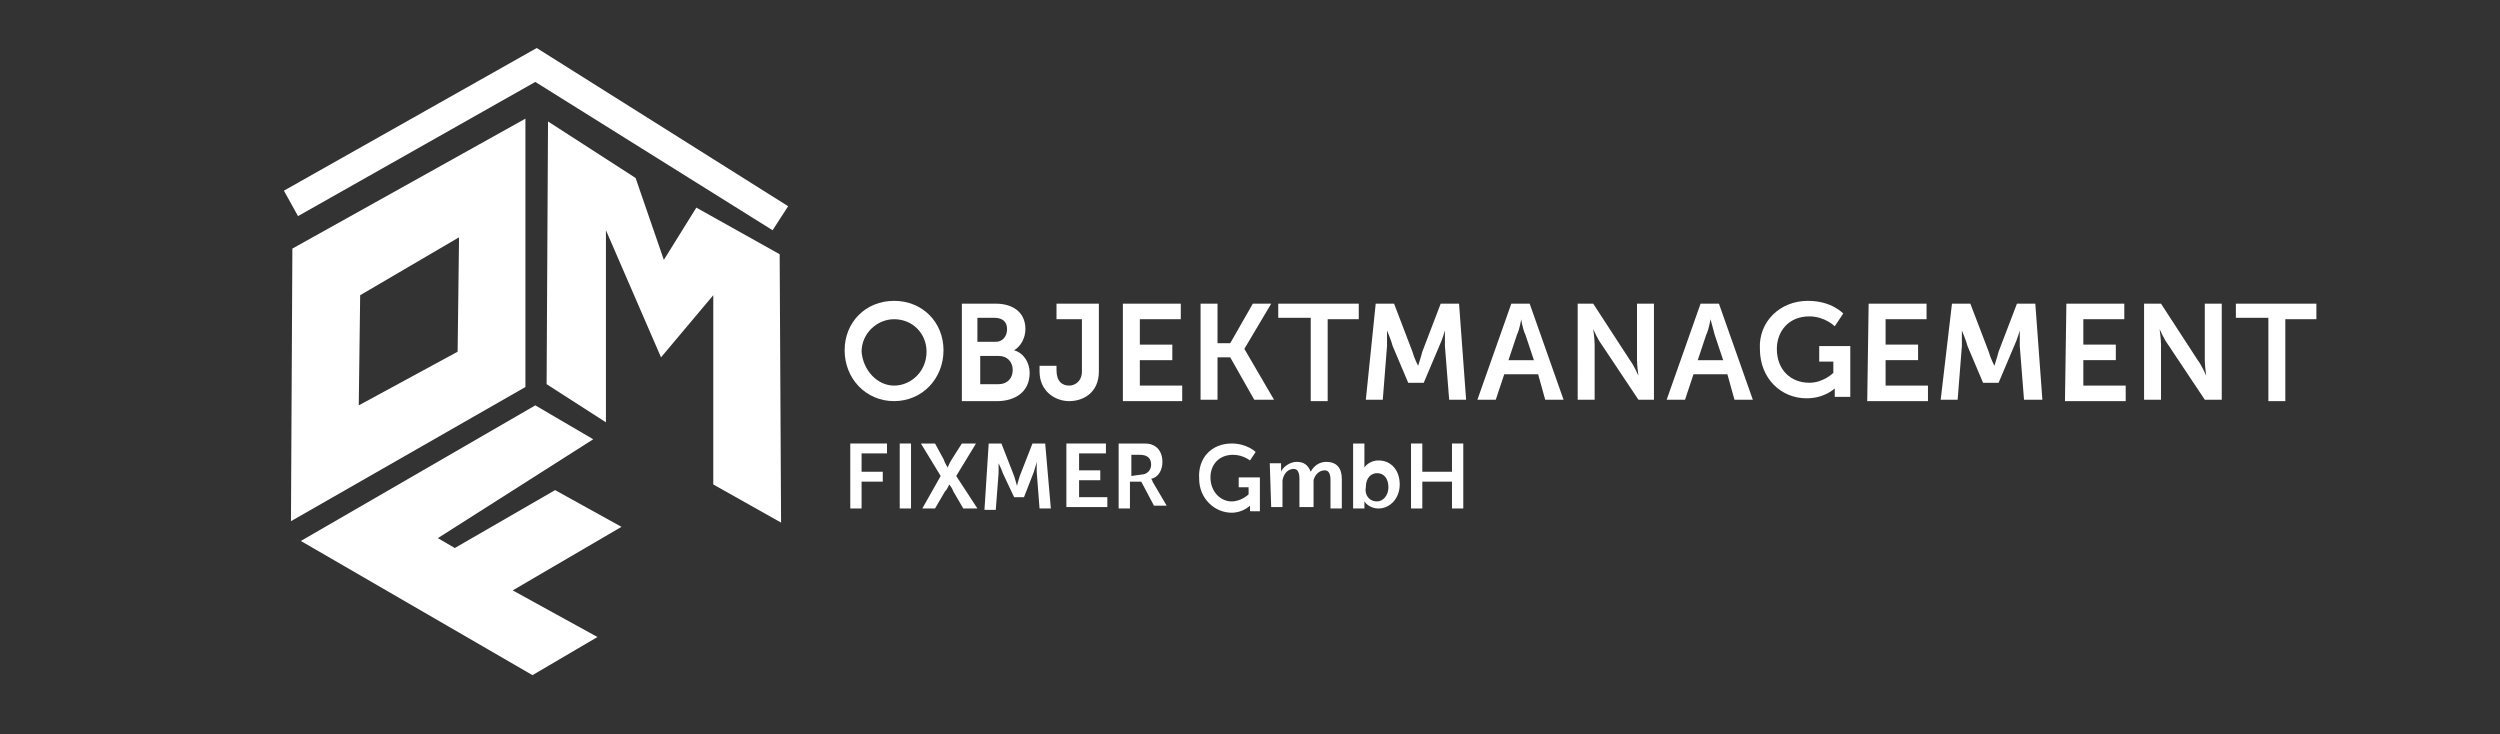 <svg xmlns="http://www.w3.org/2000/svg" xmlns:xlink="http://www.w3.org/1999/xlink" id="Ebene_1" x="0px" y="0px" width="177px" height="52px" viewBox="0 0 177 52" style="enable-background:new 0 0 177 52;" xml:space="preserve">
<rect x="0" y="0" width="177" height="52" fill="#333333" stroke="none"/>
<style type="text/css">
	.st0{fill:#FFFFFF;}
</style>
<g>
	<g>
		<path class="st0" d="M63.3,21.3c2,0,3.5,1.5,3.5,3.5c0,2-1.5,3.6-3.5,3.6c-2,0-3.5-1.6-3.5-3.6C59.8,22.8,61.3,21.3,63.3,21.3z     M63.3,27.3c1.2,0,2.3-1,2.3-2.4c0-1.3-1-2.3-2.3-2.3c-1.2,0-2.3,1-2.3,2.3C61.1,26.2,62.1,27.3,63.3,27.3z"></path>
		<path class="st0" d="M68.1,21.5h2.4c1.2,0,2.1,0.6,2.1,1.8c0,0.6-0.3,1.2-0.8,1.5v0c0.7,0.2,1.1,0.9,1.1,1.6c0,1.4-1.1,2-2.3,2    h-2.5V21.5z M70.5,24.2c0.5,0,0.8-0.4,0.8-0.9c0-0.5-0.3-0.8-0.9-0.8h-1.2v1.7L70.5,24.2L70.5,24.2L70.5,24.2z M70.7,27.2    c0.6,0,1-0.4,1-1s-0.4-1-1-1h-1.3v2C69.3,27.2,70.7,27.2,70.7,27.2z"></path>
		<path class="st0" d="M73.6,25.9h1.2v0.3c0,0.8,0.4,1.1,0.9,1.1c0.4,0,0.9-0.3,0.9-1v-3.7h-1.8v-1.1h3v4.8c0,1.5-1.1,2.1-2.1,2.1    c-1,0-2.1-0.7-2.1-2.1L73.6,25.9C73.6,25.9,73.6,25.9,73.6,25.9z"></path>
		<path class="st0" d="M79.5,21.5h4.1v1.1h-2.9v1.8h2.3v1.1h-2.3v1.8h3v1.1h-4.2V21.5z"></path>
		<path class="st0" d="M85,21.5h1.2v2.8h0.9l1.6-2.8h1.3l-1.9,3.2v0l2.1,3.6h-1.4l-1.7-3h-0.9v3H85C85,28.3,85,21.5,85,21.5z"></path>
		<path class="st0" d="M92.7,22.5h-2.2v-1h5.7v1.1h-2.2v5.8h-1.2V22.5z"></path>
		<path class="st0" d="M97.4,21.5h1.3l1.3,3.4c0.1,0.4,0.4,1,0.4,1h0c0,0,0.2-0.6,0.3-1l1.3-3.4h1.3l0.5,6.8h-1.2l-0.3-3.8    c0-0.4,0-1.1,0-1.1h0c0,0-0.2,0.7-0.4,1.1l-1.1,2.6h-1.1l-1.1-2.6c-0.1-0.4-0.4-1.1-0.4-1.1h0c0,0,0,0.6,0,1.1l-0.3,3.8h-1.2    L97.4,21.5z"></path>
		<path class="st0" d="M108.9,26.5h-2.4l-0.6,1.8h-1.3l2.4-6.8h1.3l2.4,6.8h-1.3L108.9,26.5z M107.7,22.6c0,0-0.1,0.7-0.3,1.1    l-0.6,1.8h1.8l-0.6-1.8C107.8,23.3,107.7,22.6,107.7,22.6L107.7,22.6z"></path>
		<path class="st0" d="M111.6,21.5h1.2l2.6,4c0.3,0.4,0.6,1.1,0.6,1.1h0c0,0-0.1-0.7-0.1-1.1v-4h1.2v6.8H116l-2.6-3.9    c-0.3-0.4-0.6-1.1-0.6-1.1h0c0,0,0.1,0.7,0.1,1.1v3.9h-1.2V21.5z"></path>
		<path class="st0" d="M122.3,26.5h-2.4l-0.6,1.8h-1.3l2.4-6.8h1.3l2.4,6.8h-1.3L122.3,26.5z M121.1,22.6c0,0-0.1,0.7-0.3,1.1    l-0.6,1.8h1.8l-0.6-1.8C121.3,23.3,121.1,22.6,121.1,22.6L121.1,22.6z"></path>
		<path class="st0" d="M128,21.3c1.7,0,2.5,0.9,2.5,0.9l-0.6,0.9c0,0-0.7-0.7-1.8-0.7c-1.5,0-2.3,1.1-2.3,2.3c0,1.5,1,2.4,2.3,2.4    c1,0,1.7-0.7,1.7-0.7v-0.8h-1v-1.1h2.2v3.6h-1.1v-0.3c0-0.1,0-0.3,0-0.3h0c0,0-0.7,0.7-2,0.7c-1.8,0-3.3-1.4-3.3-3.5    C124.5,22.8,126,21.3,128,21.3z"></path>
		<path class="st0" d="M132.3,21.5h4.1v1.1h-2.9v1.8h2.3v1.1h-2.3v1.8h3v1.1h-4.3L132.3,21.5C132.3,21.5,132.3,21.5,132.3,21.5z"></path>
		<path class="st0" d="M138.2,21.5h1.3l1.3,3.4c0.1,0.4,0.4,1,0.4,1h0c0,0,0.2-0.6,0.3-1l1.3-3.4h1.3l0.5,6.8h-1.3l-0.3-3.8    c0-0.4,0-1.1,0-1.1l0,0c0,0-0.2,0.7-0.4,1.1l-1.1,2.6h-1.1l-1.1-2.6c-0.1-0.4-0.4-1.1-0.4-1.1h0c0,0,0,0.6,0,1.1l-0.3,3.8h-1.2    L138.2,21.5z"></path>
		<path class="st0" d="M146.3,21.5h4.1v1.1h-2.9v1.8h2.3v1.1h-2.3v1.8h3v1.1h-4.3L146.3,21.5L146.3,21.5z"></path>
		<path class="st0" d="M151.8,21.5h1.2l2.6,4c0.3,0.4,0.6,1.1,0.6,1.1h0c0,0-0.1-0.7-0.1-1.1v-4h1.2v6.8h-1.2l-2.6-3.9    c-0.3-0.4-0.6-1.1-0.6-1.1h0c0,0,0.1,0.7,0.1,1.1v3.9h-1.2V21.5z"></path>
		<path class="st0" d="M160.5,22.5h-2.2v-1h5.7v1.1h-2.2v5.8h-1.2V22.5z"></path>
		<path class="st0" d="M60.2,31.4h2.6v0.7h-1.8v1.3h1.5v0.7h-1.5v1.9h-0.8L60.2,31.4L60.2,31.4z"></path>
		<path class="st0" d="M63.7,31.4h0.8v4.6h-0.8V31.4z"></path>
		<path class="st0" d="M66.6,33.7l-1.4-2.3h1l0.6,1.1c0.1,0.3,0.3,0.6,0.3,0.6l0,0c0,0,0.1-0.3,0.3-0.6l0.7-1.1h1l-1.4,2.3l1.5,2.3    h-1l-0.7-1.2c-0.1-0.3-0.3-0.5-0.3-0.5l0,0c0,0-0.1,0.3-0.3,0.5l-0.7,1.2h-0.9L66.6,33.7z"></path>
		<path class="st0" d="M70,31.4h0.9l0.9,2.3c0.1,0.3,0.2,0.7,0.2,0.7l0,0c0,0,0.1-0.4,0.2-0.7l0.9-2.3h0.9l0.4,4.6h-0.8l-0.2-2.6    c0-0.3,0-0.7,0-0.7l0,0c0,0-0.1,0.4-0.2,0.7l-0.7,1.8h-0.7L71,33.5c-0.1-0.3-0.3-0.7-0.3-0.7l0,0c0,0,0,0.4,0,0.7l-0.2,2.6h-0.8    L70,31.4z"></path>
		<path class="st0" d="M75.5,31.4h2.8v0.7h-1.9v1.2h1.5v0.7h-1.5v1.2h2v0.7h-2.9V31.4z"></path>
		<path class="st0" d="M79.2,31.4h1.5c0.5,0,0.7,0,0.9,0.1c0.5,0.2,0.7,0.7,0.7,1.2c0,0.6-0.3,1.1-0.8,1.2l0,0c0,0,0.1,0.1,0.1,0.2    l1,1.7h-0.9l-0.9-1.7h-0.8V36h-0.8L79.2,31.4L79.2,31.4z M80.8,33.6c0.4,0,0.7-0.3,0.7-0.7s-0.2-0.7-0.8-0.7h-0.6v1.5L80.8,33.6    L80.8,33.6L80.8,33.6z"></path>
		<path class="st0" d="M87.2,31.4c1.1,0,1.7,0.6,1.7,0.6l-0.4,0.6c0,0-0.5-0.4-1.2-0.4c-1,0-1.6,0.7-1.6,1.6c0,1,0.7,1.7,1.5,1.7    c0.7,0,1.2-0.5,1.2-0.5v-0.5h-0.7v-0.7h1.5v2.4h-0.7v-0.2c0-0.1,0-0.2,0-0.2l0,0c0,0-0.5,0.5-1.3,0.5c-1.2,0-2.3-1-2.3-2.4    C84.8,32.4,85.8,31.4,87.2,31.4z"></path>
		<path class="st0" d="M89.9,32.8h0.8v0.4c0,0.1,0,0.2,0,0.2l0,0c0.1-0.3,0.6-0.7,1.1-0.7s0.8,0.2,1,0.7l0,0    c0.2-0.4,0.6-0.7,1.1-0.7c0.7,0,1.1,0.4,1.1,1.2v2.1h-0.8v-2c0-0.4-0.1-0.7-0.4-0.7c-0.4,0-0.7,0.3-0.8,0.7c0,0.1,0,0.3,0,0.4v1.5    H92v-2c0-0.4-0.1-0.7-0.4-0.7c-0.4,0-0.7,0.3-0.8,0.8c0,0.1,0,0.3,0,0.4v1.5h-0.8L89.9,32.8L89.9,32.8z"></path>
		<path class="st0" d="M95.8,31.4h0.8v1.4c0,0.1,0,0.3,0,0.3l0,0c0,0,0.3-0.5,1-0.5c0.9,0,1.5,0.7,1.5,1.7c0,1-0.7,1.7-1.5,1.7    c-0.7,0-1-0.5-1-0.5l0,0c0,0,0,0.1,0,0.2V36h-0.8L95.8,31.4L95.8,31.4z M97.5,35.5c0.4,0,0.8-0.4,0.8-1c0-0.6-0.3-1-0.8-1    c-0.4,0-0.8,0.3-0.8,1C96.6,35,96.9,35.5,97.5,35.5z"></path>
		<path class="st0" d="M99.9,31.4h0.8v2h2.1v-2h0.8v4.6h-0.8v-1.9h-2.1v1.9h-0.8V31.4z"></path>
	</g>
	<g>
		<polyline class="st0" points="38.8,8.6 45,12.6 47,18.4 49.3,14.7 55.2,18 55.3,37 50.5,34.3 50.5,20.9 46.8,25.3 42.9,16.3     42.9,29.9 38.7,27.2   "></polyline>
		<path class="st0" d="M32.4,24.9l-7,3.8l0.1-7.8l7-4.1 M20.6,36.9l16.6-9.5l0-19l-16.5,9.2L20.6,36.9z"></path>
		<polyline class="st0" points="21.3,38.3 37.9,28.7 42,31.1 31,38.1 32.2,38.8 39.3,34.7 44,37.3 36.3,41.8 42.3,45.1 37.7,47.8       "></polyline>
	</g>
	<g>
		<polygon class="st0" points="54.7,16.3 37.9,5.8 21.1,15.3 20.1,13.5 38,3.4 55.8,14.6   "></polygon>
	</g>
</g>
</svg>
